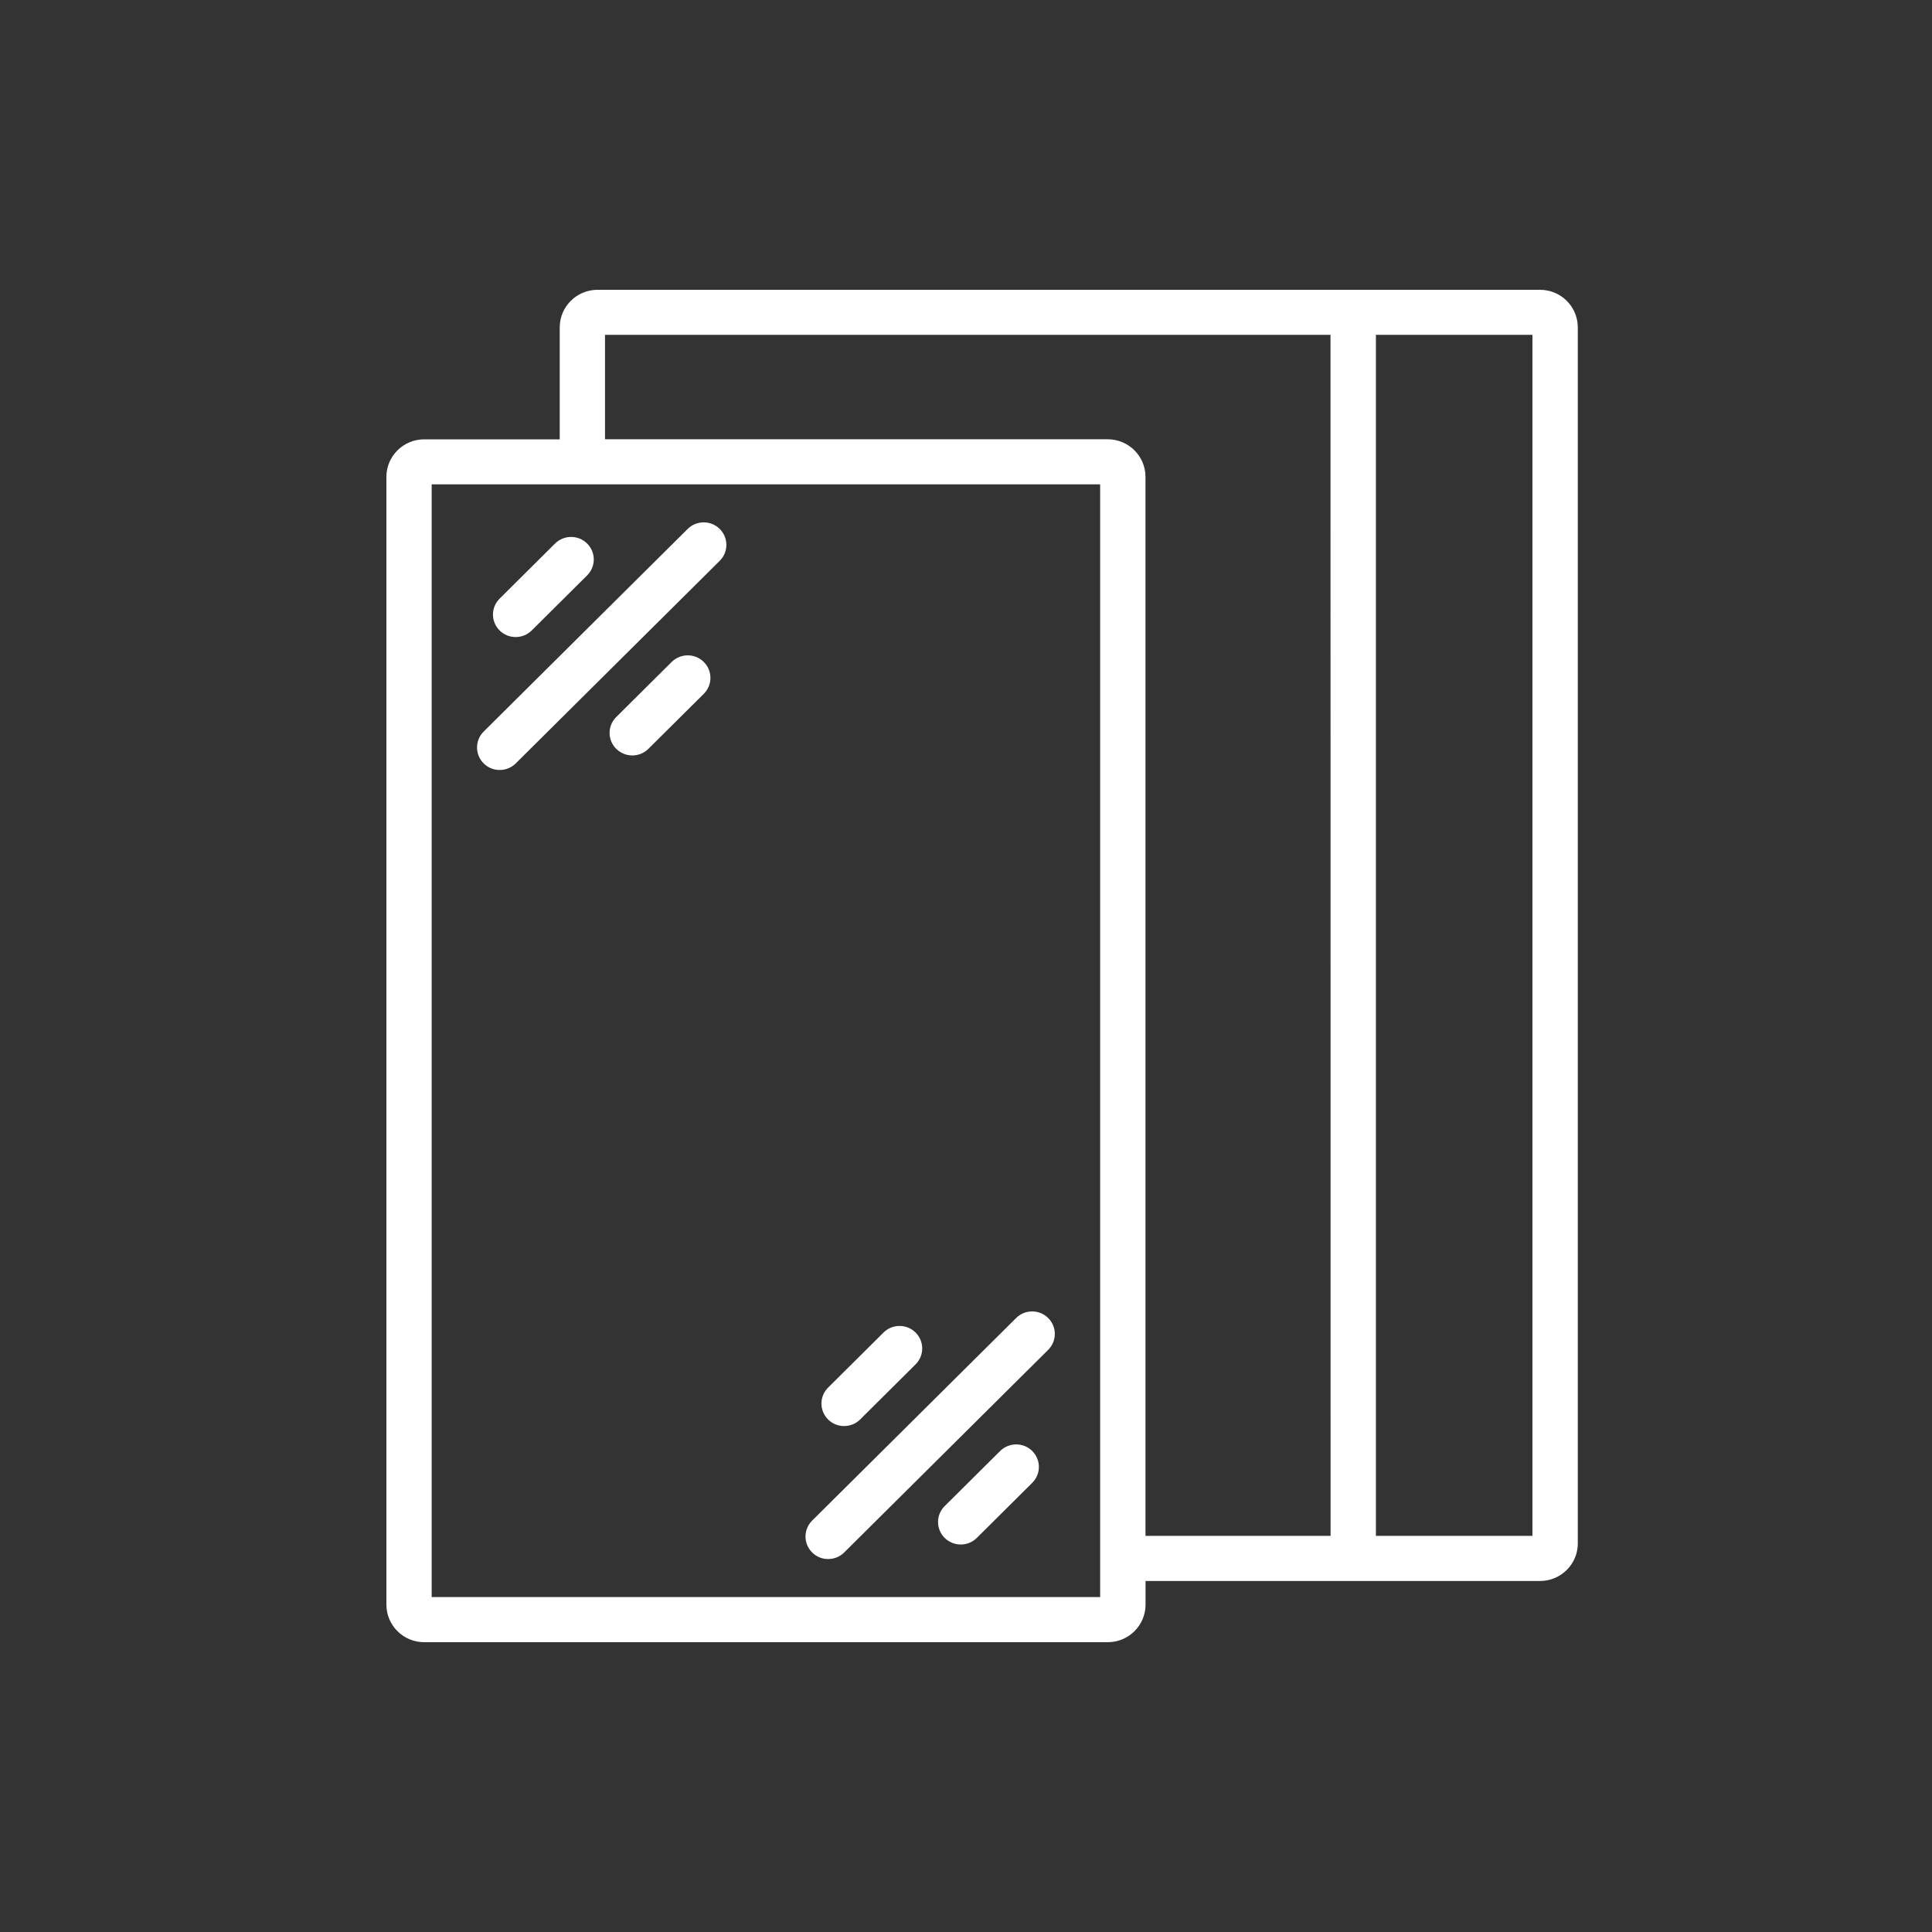 <?xml version="1.0" encoding="UTF-8"?>
<svg xmlns="http://www.w3.org/2000/svg" xmlns:xlink="http://www.w3.org/1999/xlink" width="60px" height="60px" viewBox="0 0 60 60" version="1.1">
  <rect x="0" y="0" width="60" height="60" fill="#333333" stroke="none"/>
  <title>Internally Glazed</title>
  <g id="Internally-Glazed" stroke="none" stroke-width="1" fill="none" fill-rule="evenodd">
    <g id="np_window-glass_3650785_FFFFFF" transform="translate(12, 9)" fill="#FFFFFF" fill-rule="nonzero">
      <path d="M35.826,0 L6.557,0 C5.91,0 5.383,0.523 5.383,1.166 L5.383,4.644 L1.173,4.644 C0.526,4.644 0,5.167 0,5.81 L0,40.834 C0,41.477 0.526,42 1.173,42 L22.403,42 C23.05,42 23.576,41.477 23.576,40.834 L23.576,40.099 L35.827,40.099 C36.474,40.099 37,39.576 37,38.933 L37,1.166 C37,0.523 36.474,0 35.827,0 L35.826,0 Z M22.166,40.599 L1.406,40.599 L1.406,6.041 L22.166,6.041 L22.166,40.599 Z M29.322,38.698 L23.574,38.698 L23.574,5.808 C23.574,5.165 23.048,4.642 22.4,4.642 L6.789,4.642 L6.789,1.399 L29.32,1.399 L29.322,38.698 Z M35.591,38.698 L30.73,38.698 L30.73,1.399 L35.591,1.399 L35.591,38.698 Z M3.516,10.58 C3.241,10.306 3.241,9.864 3.516,9.591 L5.238,7.88 C5.513,7.607 5.958,7.607 6.234,7.88 C6.509,8.154 6.509,8.596 6.234,8.869 L4.512,10.58 C4.374,10.716 4.195,10.784 4.013,10.784 C3.833,10.784 3.654,10.716 3.516,10.58 Z M9.857,11.558 C10.132,11.831 10.132,12.273 9.857,12.547 L8.135,14.257 C7.997,14.393 7.818,14.461 7.636,14.461 C7.457,14.461 7.277,14.391 7.138,14.257 C6.862,13.983 6.862,13.541 7.138,13.268 L8.859,11.558 C9.136,11.284 9.582,11.284 9.857,11.558 L9.857,11.558 Z M3.021,14.708 C2.746,14.435 2.746,13.993 3.021,13.719 L9.356,7.427 C9.631,7.154 10.077,7.154 10.352,7.427 C10.627,7.7 10.627,8.143 10.352,8.416 L4.017,14.708 C3.88,14.845 3.7,14.912 3.518,14.912 C3.339,14.914 3.159,14.845 3.021,14.708 Z M13.717,35.083 C13.442,34.809 13.442,34.367 13.717,34.094 L15.438,32.383 C15.713,32.11 16.159,32.11 16.434,32.383 C16.709,32.657 16.709,33.099 16.434,33.372 L14.712,35.083 C14.575,35.219 14.395,35.287 14.213,35.287 C14.034,35.288 13.852,35.219 13.717,35.083 Z M20.057,36.062 C20.332,36.336 20.332,36.778 20.057,37.051 L18.335,38.762 C18.198,38.898 18.018,38.966 17.837,38.966 C17.657,38.966 17.475,38.896 17.338,38.762 C17.063,38.488 17.063,38.046 17.338,37.773 L19.06,36.062 C19.337,35.789 19.782,35.789 20.057,36.062 Z M13.222,39.213 C12.947,38.94 12.947,38.497 13.222,38.224 L19.557,31.932 C19.832,31.659 20.277,31.659 20.552,31.932 C20.827,32.205 20.827,32.648 20.552,32.921 L14.217,39.213 C14.08,39.35 13.9,39.417 13.719,39.417 C13.539,39.419 13.359,39.35 13.222,39.213 Z" id="Shape"></path>
    </g>
  </g>
</svg>
